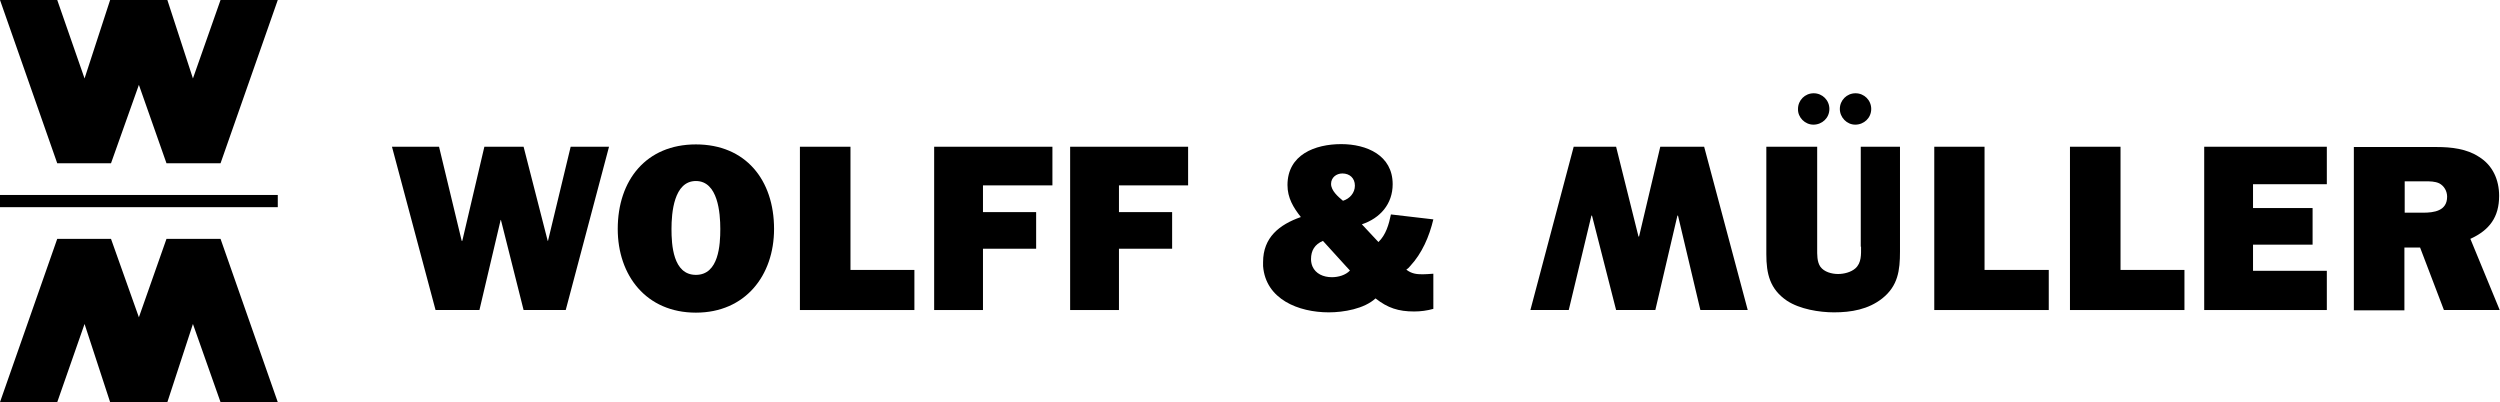 <?xml version="1.0" encoding="UTF-8"?>
<svg xmlns:svg="http://www.w3.org/2000/svg" xmlns="http://www.w3.org/2000/svg" xmlns:xlink="http://www.w3.org/1999/xlink" version="1.1" id="svg3270" x="0px" y="0px" viewBox="0 0 860.4 138.4" style="enable-background:new 0 0 860.4 138.4;" xml:space="preserve">
<g>
	<polygon points="571.4,50.5 564.1,81.4 563.9,81.4 556.2,50.5 541.6,50.5 526.7,106.7 539.9,106.7 547.7,74.2 547.9,74.2    556.2,106.7 569.7,106.7 577.3,74.2 577.5,74.2 585.2,106.7 601.5,106.7 586.5,50.5  "></polygon>
	<path d="M850.2,82.2c6.6-3,9.9-7.5,9.9-14.8c0-5.5-2.2-10.5-6.9-13.4c-4.2-2.8-9.6-3.4-14.5-3.4h-28.6v56.2h17.4V85.2h5.4l8.2,21.5   h19.2L850.2,82.2z M833.9,73.2h-6.3V62.4h7c1.7,0,3.4,0,4.9,0.7c1.7,0.9,2.7,2.7,2.7,4.6C842.2,72.6,837.7,73.2,833.9,73.2z"></path>
	<polygon points="758.6,106.7 800.8,106.7 800.8,93.2 775.4,93.2 775.4,84.2 795.9,84.2 795.9,71.6 775.4,71.6 775.4,63.4    800.8,63.4 800.8,50.5 758.6,50.5  "></polygon>
	<polygon points="729.8,50.5 712.4,50.5 712.4,106.7 751.8,106.7 751.8,92.9 729.8,92.9  "></polygon>
	<polygon points="683,50.5 665.7,50.5 665.7,106.7 705.1,106.7 705.1,92.9 683,92.9  "></polygon>
	<path d="M624.1,42.9c3,0,5.5-2.3,5.5-5.4c0-3-2.4-5.4-5.4-5.4c-3,0-5.4,2.4-5.4,5.4C618.7,40.4,621.2,42.9,624.1,42.9z"></path>
	<path d="M638.5,42.9c3,0,5.5-2.3,5.5-5.4c0-3-2.4-5.4-5.4-5.4c-3,0-5.4,2.4-5.4,5.4C633.2,40.4,635.6,42.9,638.5,42.9z"></path>
	<path d="M640.5,84.9c0,2.6,0.2,5.6-2,7.5c-1.5,1.3-3.9,1.9-5.9,1.9c-2.2,0-4.8-0.7-6.1-2.5c-1.2-1.7-1.1-4.3-1.1-6.2V50.5h-17.5v37   c0,6.7,1.2,12,7.1,16c4.4,2.9,11.1,4,16.2,4c5.9,0,11.8-1,16.6-4.8c5.4-4.3,6.1-9.6,6.1-16.1V50.5h-13.5V84.9z"></path>
	<path d="M485.3,91.6L485.3,91.6c4.1-4.4,6.6-10.2,8-16.1l-14.6-1.7c-0.7,3.4-1.7,7-4.3,9.5l-5.7-6.1c6.3-2.1,10.6-7,10.6-13.8   c0-10-9-13.8-17.7-13.8c-9,0-18.5,3.6-18.5,14.1c0,4.4,2,7.7,4.6,11c-7.4,2.6-13,7-13,15.5c0,0.5,0,1,0,1.4   c0.9,11.4,12.2,15.9,22.6,15.9c5.1,0,12.2-1.2,16.1-4.8c4.2,3.3,7.9,4.5,13.3,4.5c2.2,0,4.5-0.3,6.6-0.9V94.2   c-1.5,0.1-2.7,0.2-3.7,0.2c-2.1,0-3.8-0.2-5.6-1.6C484.5,92.5,484.9,92.1,485.3,91.6z M462,59.7c2.5,0,4.3,1.6,4.3,4.2   c0,2.5-1.8,4.5-4.1,5.2c-1.7-1.4-4.1-3.5-4.1-5.8C458.1,61.1,459.9,59.7,462,59.7z M458.4,95.4c-3,0-5.6-1.2-6.7-3.7   c-0.3-0.7-0.5-1.6-0.5-2.5c0-3,1.3-5.1,4.1-6.3l8,8.8l1.3,1.4C463.1,94.7,460.6,95.4,458.4,95.4z"></path>
	<polygon points="368.3,106.7 385.1,106.7 385.1,85.6 403.4,85.6 403.4,73 385.1,73 385.1,63.8 408.9,63.8 408.9,50.5 368.3,50.5     "></polygon>
	<polygon points="321.5,106.7 338.3,106.7 338.3,85.6 356.6,85.6 356.6,73 338.3,73 338.3,63.8 362.2,63.8 362.2,50.5 321.5,50.5     "></polygon>
	<polygon points="292.7,50.5 275.3,50.5 275.3,106.7 314.7,106.7 314.7,92.9 292.7,92.9  "></polygon>
	<path d="M239.5,49.7c-17.1,0-26.9,12.3-26.9,29.1c0,16,9.8,28.8,26.9,28.8c17,0,26.9-12.8,26.9-28.8   C266.4,61.9,256.6,49.7,239.5,49.7z M239.5,94.6c-7.9,0-8.4-10.4-8.4-15.8c0-5.5,0.8-16.5,8.4-16.5c7.6,0,8.4,11,8.4,16.5   C247.9,84.2,247.4,94.6,239.5,94.6z"></path>
	<polygon points="188.6,82.9 188.5,82.9 180.2,50.5 166.7,50.5 159.1,82.9 158.9,82.9 151.1,50.5 134.9,50.5 149.9,106.7 165,106.7    172.3,75.7 172.4,75.7 180.2,106.7 194.7,106.7 209.6,50.5 196.4,50.5  "></polygon>
	<rect y="67.1" width="95.6" height="4.2"></rect>
	<polygon points="57.3,82.2 47.8,109.2 38.2,82.2 19.7,82.2 0,138.4 19.7,138.4 29.1,111.5 37.9,138.4 57.6,138.4 66.4,111.5    75.9,138.4 95.6,138.4 75.9,82.2  "></polygon>
	<polygon points="66.4,27 57.6,0 37.9,0 29.1,27 19.7,0 0,0 19.7,56.2 38.2,56.2 47.8,29.2 57.3,56.2 75.9,56.2 95.6,0 75.9,0  "></polygon>
</g>
</svg>
